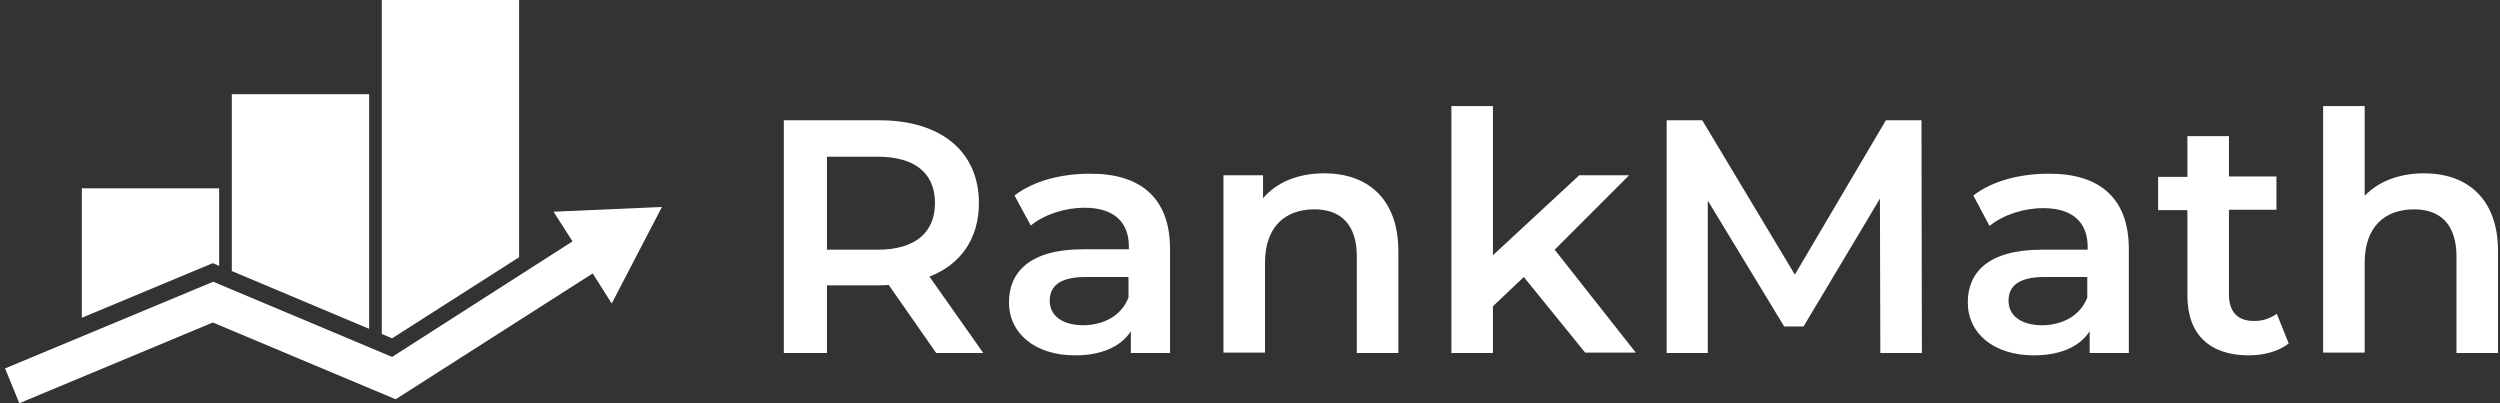 <?xml version="1.0" encoding="UTF-8"?>
<svg xmlns="http://www.w3.org/2000/svg" width="310" height="50" viewBox="0 0 310 50" fill="none">
  <rect x="0" y="0" width="310" height="50" fill="#333333" stroke="none"/>
  <g clip-path="url(#clip0_1534_2949)">
    <path d="M116.085 43.768L110.197 35.329C109.805 35.378 109.461 35.378 109.069 35.378H102.543V43.768H97.194V14.916H109.069C116.674 14.916 121.385 18.793 121.385 25.172C121.385 29.539 119.177 32.777 115.251 34.298L121.924 43.768H116.085ZM108.823 19.431H102.543V30.962H108.823C113.534 30.962 115.938 28.803 115.938 25.172C115.938 21.541 113.534 19.431 108.823 19.431Z" fill="white"></path>
    <path d="M145.084 30.863V43.768H140.226V41.07C138.999 42.983 136.595 44.063 133.308 44.063C128.303 44.063 125.113 41.315 125.113 37.488C125.113 33.808 127.616 30.913 134.289 30.913H139.981V30.569C139.981 27.576 138.165 25.76 134.485 25.76C132.032 25.76 129.48 26.595 127.812 27.968L125.8 24.239C128.155 22.424 131.59 21.541 135.123 21.541C141.404 21.492 145.084 24.534 145.084 30.863ZM139.932 36.899V34.347H134.632C131.149 34.347 130.167 35.672 130.167 37.291C130.167 39.156 131.737 40.334 134.387 40.334C136.89 40.285 139.049 39.156 139.932 36.899Z" fill="white"></path>
    <path d="M173.396 31.158V43.768H168.244V31.796C168.244 27.87 166.281 25.957 162.994 25.957C159.314 25.957 156.86 28.165 156.86 32.581V43.719H151.708V21.737H156.615V24.583C158.332 22.571 160.982 21.492 164.22 21.492C169.471 21.492 173.396 24.534 173.396 31.158Z" fill="white"></path>
    <path d="M188.951 34.347L185.124 37.978V43.768H179.972V13.15H185.124V31.649L195.821 21.737H202.003L192.778 30.962L202.837 43.719H196.557L188.951 34.347Z" fill="white"></path>
    <path d="M233.161 43.768L233.112 24.632L223.641 40.481H221.237L211.767 24.877V43.768H206.664V14.916H211.08L222.562 34.053L233.848 14.916H238.264L238.313 43.768H233.161Z" fill="white"></path>
    <path d="M263.975 30.863V43.768H259.118V41.07C257.891 42.983 255.487 44.063 252.199 44.063C247.194 44.063 244.005 41.315 244.005 37.488C244.005 33.808 246.507 30.962 253.181 30.962H258.872V30.618C258.872 27.625 257.057 25.809 253.377 25.809C250.923 25.809 248.372 26.644 246.704 28.018L244.692 24.239C247.047 22.424 250.482 21.541 254.015 21.541C260.295 21.492 263.975 24.534 263.975 30.863ZM258.823 36.899V34.347H253.524C250.04 34.347 249.059 35.672 249.059 37.291C249.059 39.156 250.629 40.334 253.279 40.334C255.781 40.285 257.94 39.156 258.823 36.899Z" fill="white"></path>
    <path d="M283.799 42.591C282.572 43.572 280.708 44.063 278.843 44.063C274.034 44.063 271.237 41.511 271.237 36.654V26.055H267.606V21.933H271.237V16.879H276.39V21.884H282.278V26.006H276.39V36.507C276.39 38.666 277.469 39.794 279.432 39.794C280.462 39.843 281.493 39.5 282.327 38.911L283.799 42.591Z" fill="white"></path>
    <path d="M309.755 31.158V43.768H304.603V31.796C304.603 27.87 302.64 25.957 299.353 25.957C295.673 25.957 293.219 28.165 293.219 32.581V43.719H288.067V13.15H293.219V24.288C294.937 22.473 297.537 21.492 300.58 21.492C305.83 21.492 309.755 24.534 309.755 31.158Z" fill="white"></path>
    <path d="M82.081 25.662L68.637 26.251L70.992 29.931L48.617 44.259L26.439 34.936L0.629 45.682L2.395 50L26.39 39.99L49.059 49.509L73.495 33.906L75.85 37.635L82.081 25.662Z" fill="white"></path>
    <path d="M10.148 39.401L26.39 32.63L27.175 32.974V23.356H10.148V39.401ZM47.342 0V41.413L48.617 41.953L64.368 31.894V0H47.342ZM28.745 33.611L45.772 40.775V11.678H28.745V33.611Z" fill="white"></path>
  </g>
  <defs>
    <clipPath id="clip0_1534_2949">
      <rect width="309.127" height="50" fill="white" transform="translate(0.629)"></rect>
    </clipPath>
  </defs>
</svg>
